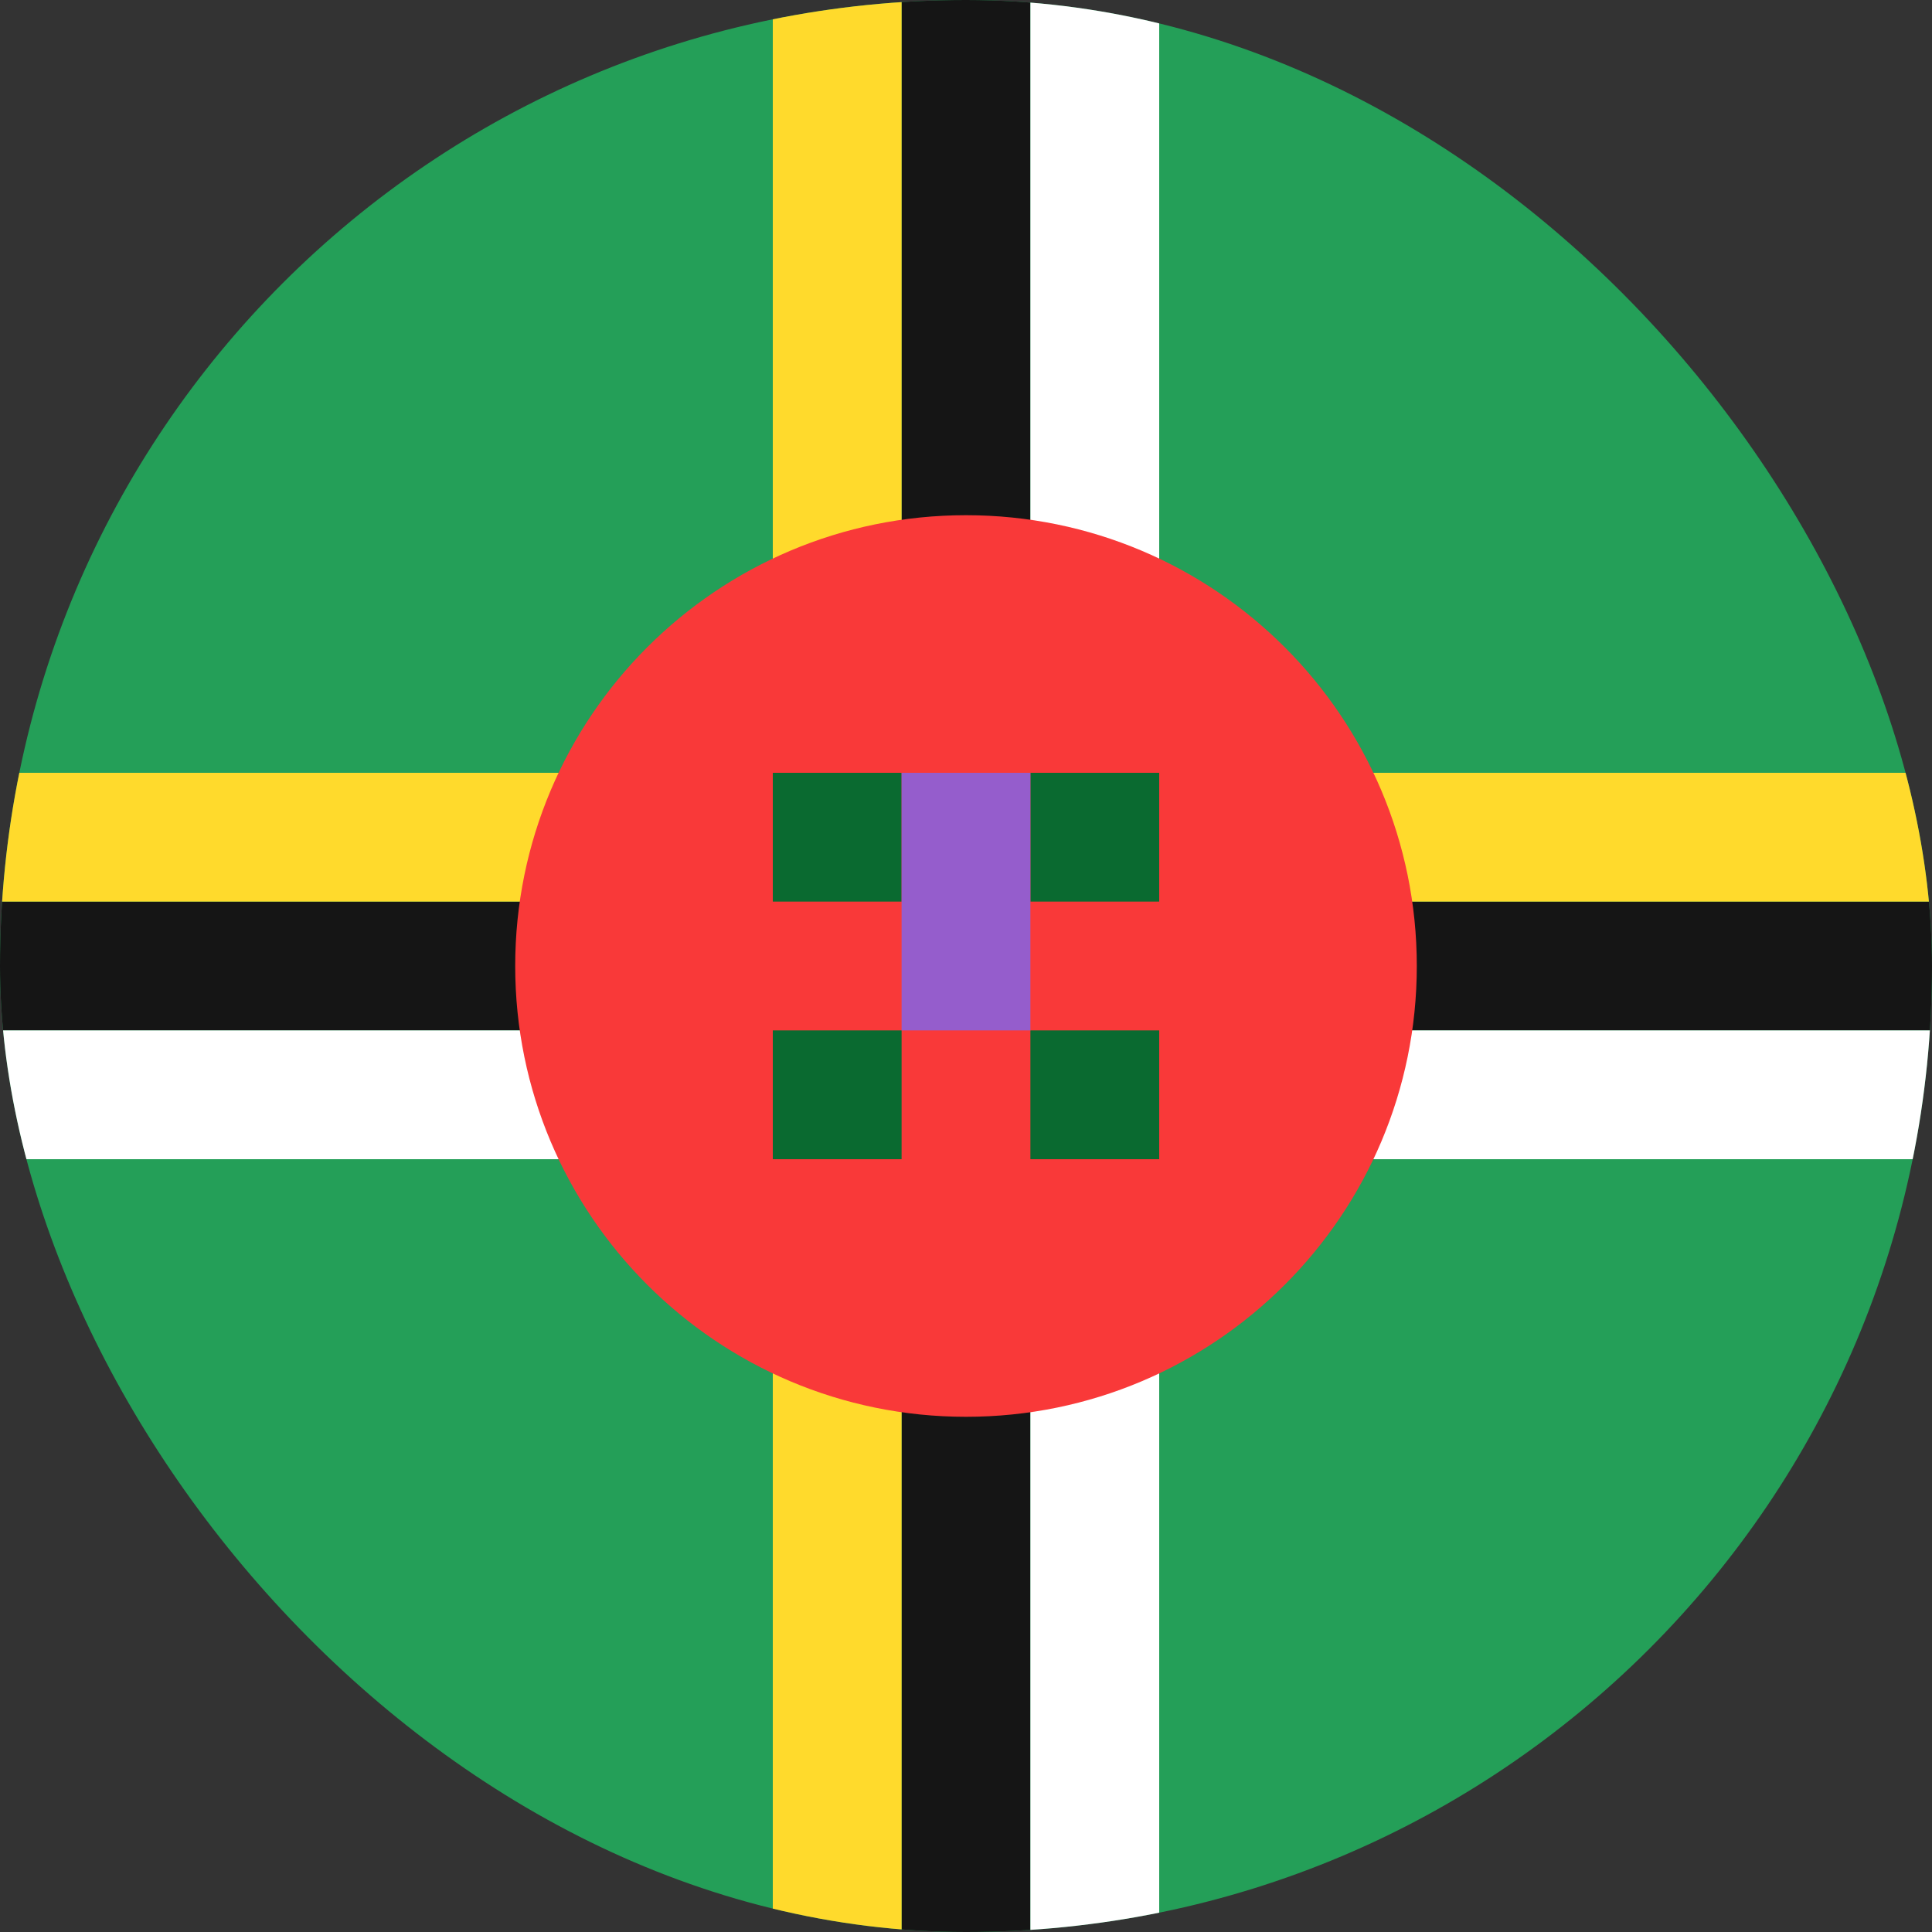 <svg width="15" height="15" viewBox="0 0 15 15" fill="none" xmlns="http://www.w3.org/2000/svg">
<rect x="0" y="0" width="15" height="15" fill="#333333" stroke="none"/>
<g clip-path="url(#clip0_9503_24590)">
<rect width="15" height="15" rx="7.5" fill="#249F58"/>
<path fill-rule="evenodd" clip-rule="evenodd" d="M7 7H-3V8H7V15H8V8H18V7H8V0H7V7Z" fill="#151515"/>
<path fill-rule="evenodd" clip-rule="evenodd" d="M6 6V7H7V0H6V6H-3V7H7V6H6ZM7 7H18V6H6V7H7V6H6V15H7V7Z" fill="#FFDA2C"/>
<path fill-rule="evenodd" clip-rule="evenodd" d="M9 9V8H8V15H9V9H18V8H8V9H9ZM-3 8H10V9H-3V8ZM8 0H9V9H8V0Z" fill="white"/>
<path d="M7.5 11C9.433 11 11 9.433 11 7.5C11 5.567 9.433 4 7.5 4C5.567 4 4 5.567 4 7.5C4 9.433 5.567 11 7.5 11Z" fill="#F93939"/>
<path fill-rule="evenodd" clip-rule="evenodd" d="M6 6H7V7H6V6ZM8 6H9V7H8V6ZM8 8H9V9H8V8ZM6 8H7V9H6V8Z" fill="#0A6A30"/>
<path fill-rule="evenodd" clip-rule="evenodd" d="M7 6H8V8H7V6Z" fill="#955DCC"/>
</g>
<defs>
<clipPath id="clip0_9503_24590">
<rect width="15" height="15" rx="7.5" fill="white"/>
</clipPath>
</defs>
</svg>

